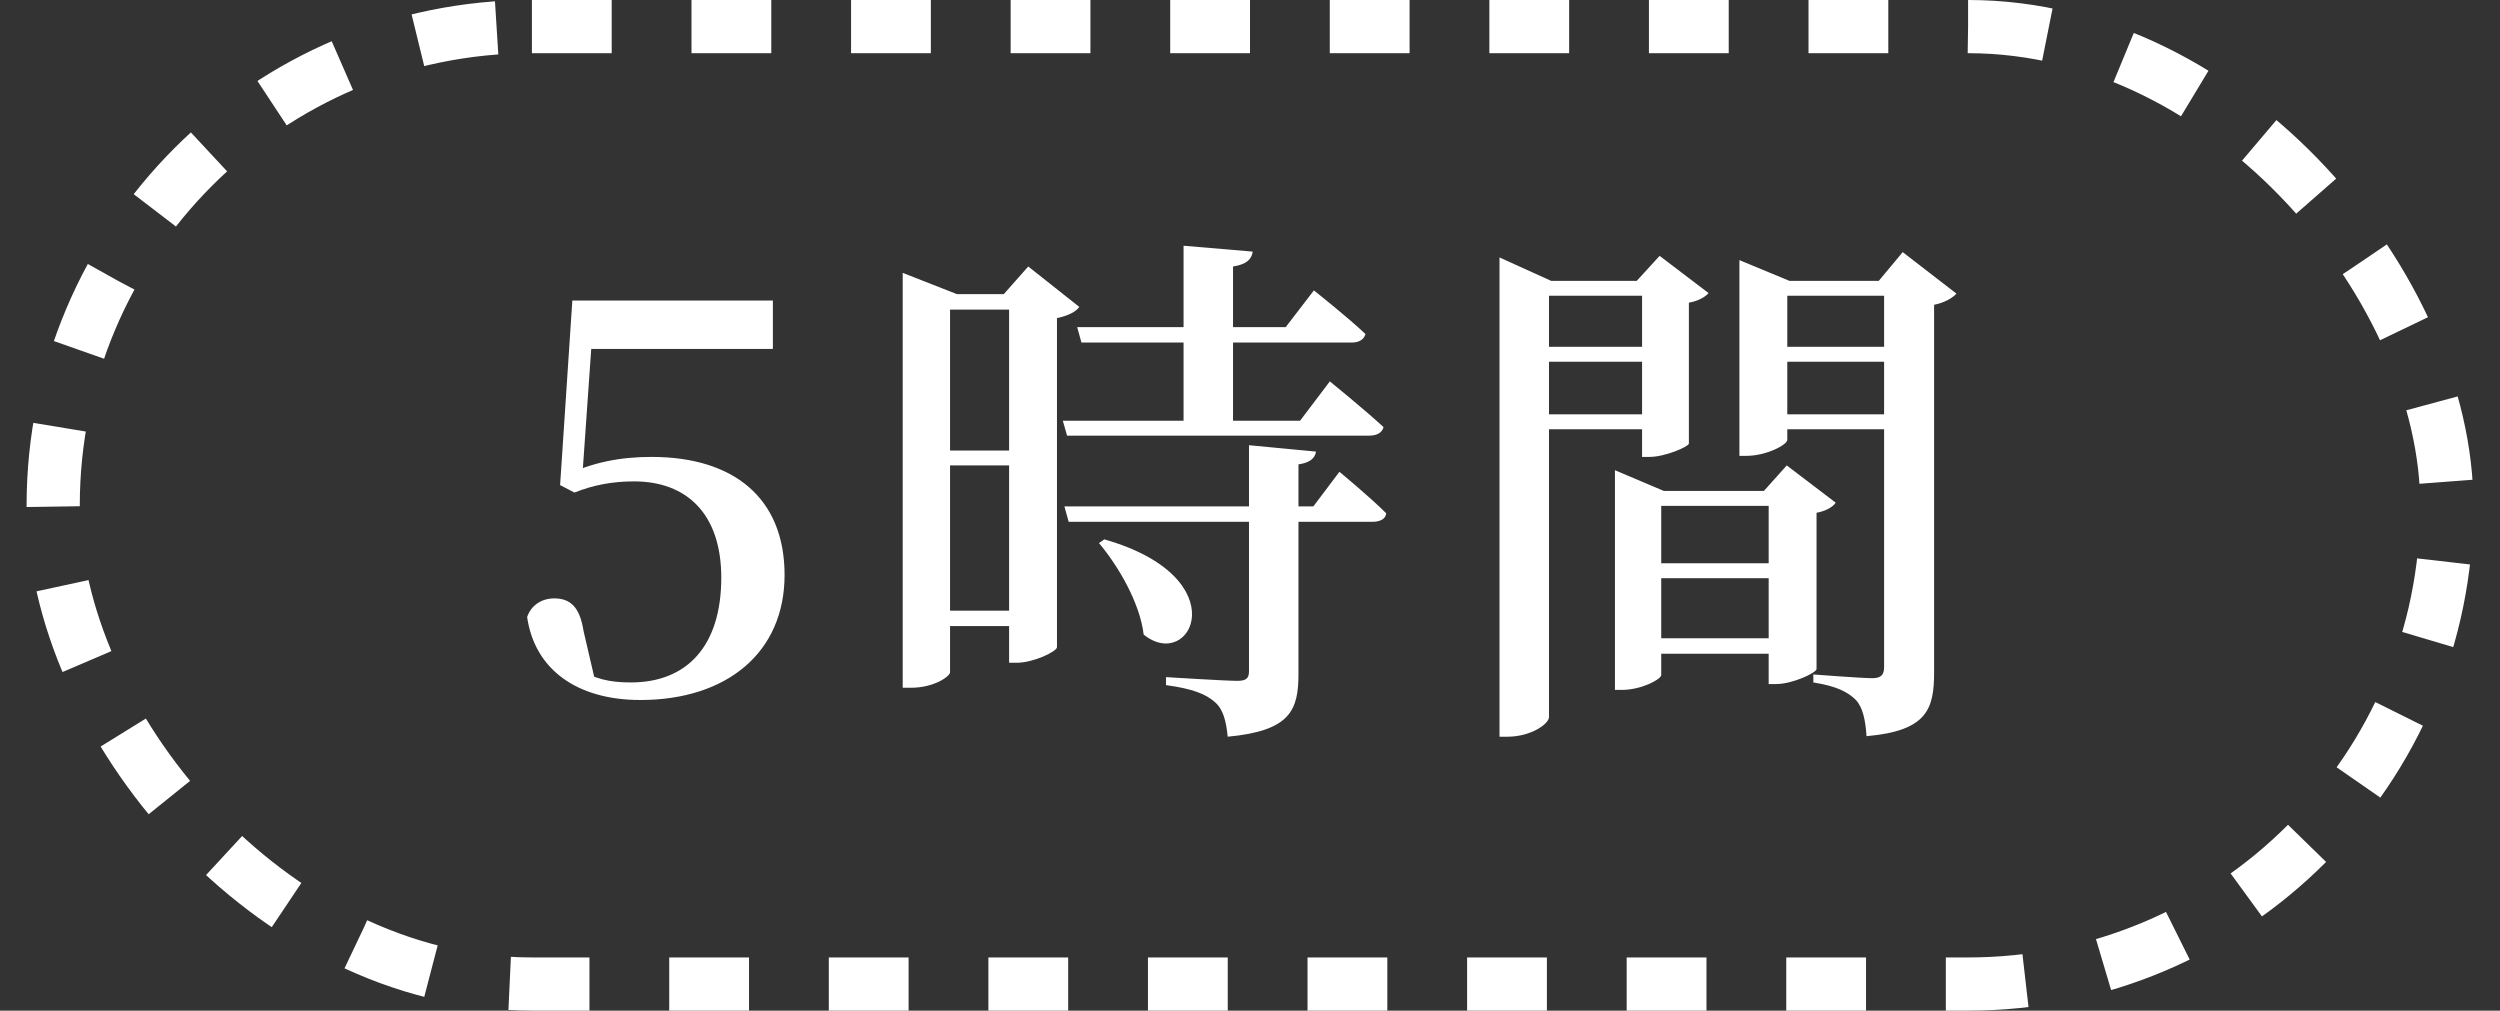 <svg width="47" height="19" viewBox="0 0 47 19" fill="none" xmlns="http://www.w3.org/2000/svg">
<rect x="0" y="0" width="47" height="19" fill="#333333" stroke="none"/>
<rect x="1" y="0.5" width="45" height="18" rx="9" stroke="white" stroke-dasharray="1.5 1.5"/>
<path d="M12.04 13.16C10.84 13.16 10.05 12.58 9.91 11.6C9.99 11.37 10.19 11.25 10.42 11.25C10.72 11.25 10.9 11.41 10.97 11.86L11.2 12.85L10.86 12.58C11.2 12.76 11.44 12.83 11.86 12.83C12.92 12.83 13.56 12.14 13.56 10.86C13.56 9.66 12.91 9.05 11.92 9.05C11.51 9.05 11.15 9.12 10.8 9.26L10.53 9.12L10.76 5.65H14.53V6.56H10.94L11.16 5.92L10.94 9.06L10.6 8.95C11.14 8.69 11.66 8.59 12.25 8.59C13.79 8.59 14.75 9.36 14.75 10.81C14.75 12.27 13.66 13.16 12.04 13.16ZM20.251 6.15H24.171L24.701 5.46C24.701 5.46 25.311 5.94 25.671 6.28C25.641 6.39 25.541 6.44 25.411 6.44H20.331L20.251 6.15ZM19.981 7.91H24.441L25.001 7.17C25.001 7.17 25.631 7.68 26.011 8.03C25.981 8.14 25.881 8.19 25.741 8.19H20.061L19.981 7.91ZM20.011 9.52H24.691L25.181 8.87C25.181 8.87 25.741 9.33 26.061 9.65C26.051 9.76 25.941 9.81 25.801 9.81H20.091L20.011 9.52ZM22.251 4.62L23.551 4.73C23.531 4.87 23.441 4.97 23.181 5.01V8.05H22.251V4.62ZM23.481 8.37L24.741 8.49C24.721 8.62 24.621 8.7 24.411 8.73V12.67C24.411 13.35 24.261 13.74 23.081 13.85C23.051 13.56 23.001 13.34 22.841 13.2C22.671 13.05 22.431 12.95 21.921 12.88V12.73C21.921 12.73 23.041 12.8 23.261 12.8C23.431 12.8 23.481 12.75 23.481 12.62V8.37ZM20.761 10.14C23.281 10.86 22.391 12.65 21.501 11.93C21.431 11.34 21.031 10.65 20.661 10.21L20.761 10.14ZM16.971 5.53V5.13L17.991 5.53H17.861V12.64C17.861 12.71 17.571 12.93 17.121 12.93H16.971V5.53ZM18.971 5.53H18.871L19.331 5.01L20.291 5.77C20.231 5.86 20.071 5.94 19.871 5.98V12.17C19.861 12.25 19.431 12.46 19.111 12.46H18.971V5.53ZM17.471 5.53H19.451V5.82H17.471V5.53ZM17.461 8.47H19.441V8.75H17.461V8.47ZM17.441 11.48H19.421V11.77H17.441V11.48ZM30.361 9.23V8.84L31.281 9.23H33.671V9.51H31.231V12.69C31.231 12.77 30.861 12.97 30.491 12.97H30.361V9.23ZM30.791 12H33.671V12.29H30.791V12ZM30.791 10.59H33.671V10.87H30.791V10.59ZM33.251 9.23H33.161L33.591 8.75L34.511 9.45C34.461 9.53 34.321 9.61 34.151 9.64V12.58C34.141 12.65 33.701 12.86 33.391 12.86H33.251V9.23ZM28.191 5.28V4.84L29.161 5.28H31.211V5.56H29.121V13.48C29.121 13.61 28.781 13.85 28.341 13.85H28.191V5.28ZM32.701 5.28V4.89L33.641 5.28H35.811V5.56H33.601V8.27C33.601 8.36 33.211 8.57 32.831 8.57H32.701V5.28ZM35.421 5.28H35.321L35.771 4.74L36.781 5.52C36.711 5.6 36.561 5.69 36.361 5.73V12.64C36.361 13.33 36.231 13.74 35.091 13.84C35.071 13.54 35.021 13.3 34.891 13.16C34.741 13.01 34.531 12.9 34.091 12.83V12.68C34.091 12.68 35.001 12.75 35.201 12.75C35.371 12.75 35.421 12.68 35.421 12.54V5.28ZM30.871 5.28H30.771L31.201 4.81L32.121 5.51C32.061 5.58 31.931 5.66 31.751 5.69V8.34C31.741 8.4 31.301 8.59 31.011 8.59H30.871V5.28ZM28.641 6.52H31.171V6.8H28.641V6.52ZM28.641 7.79H31.171V8.07H28.641V7.79ZM33.241 6.52H35.821V6.8H33.241V6.52ZM33.241 7.79H35.821V8.07H33.241V7.79Z" fill="white"/>
</svg>
